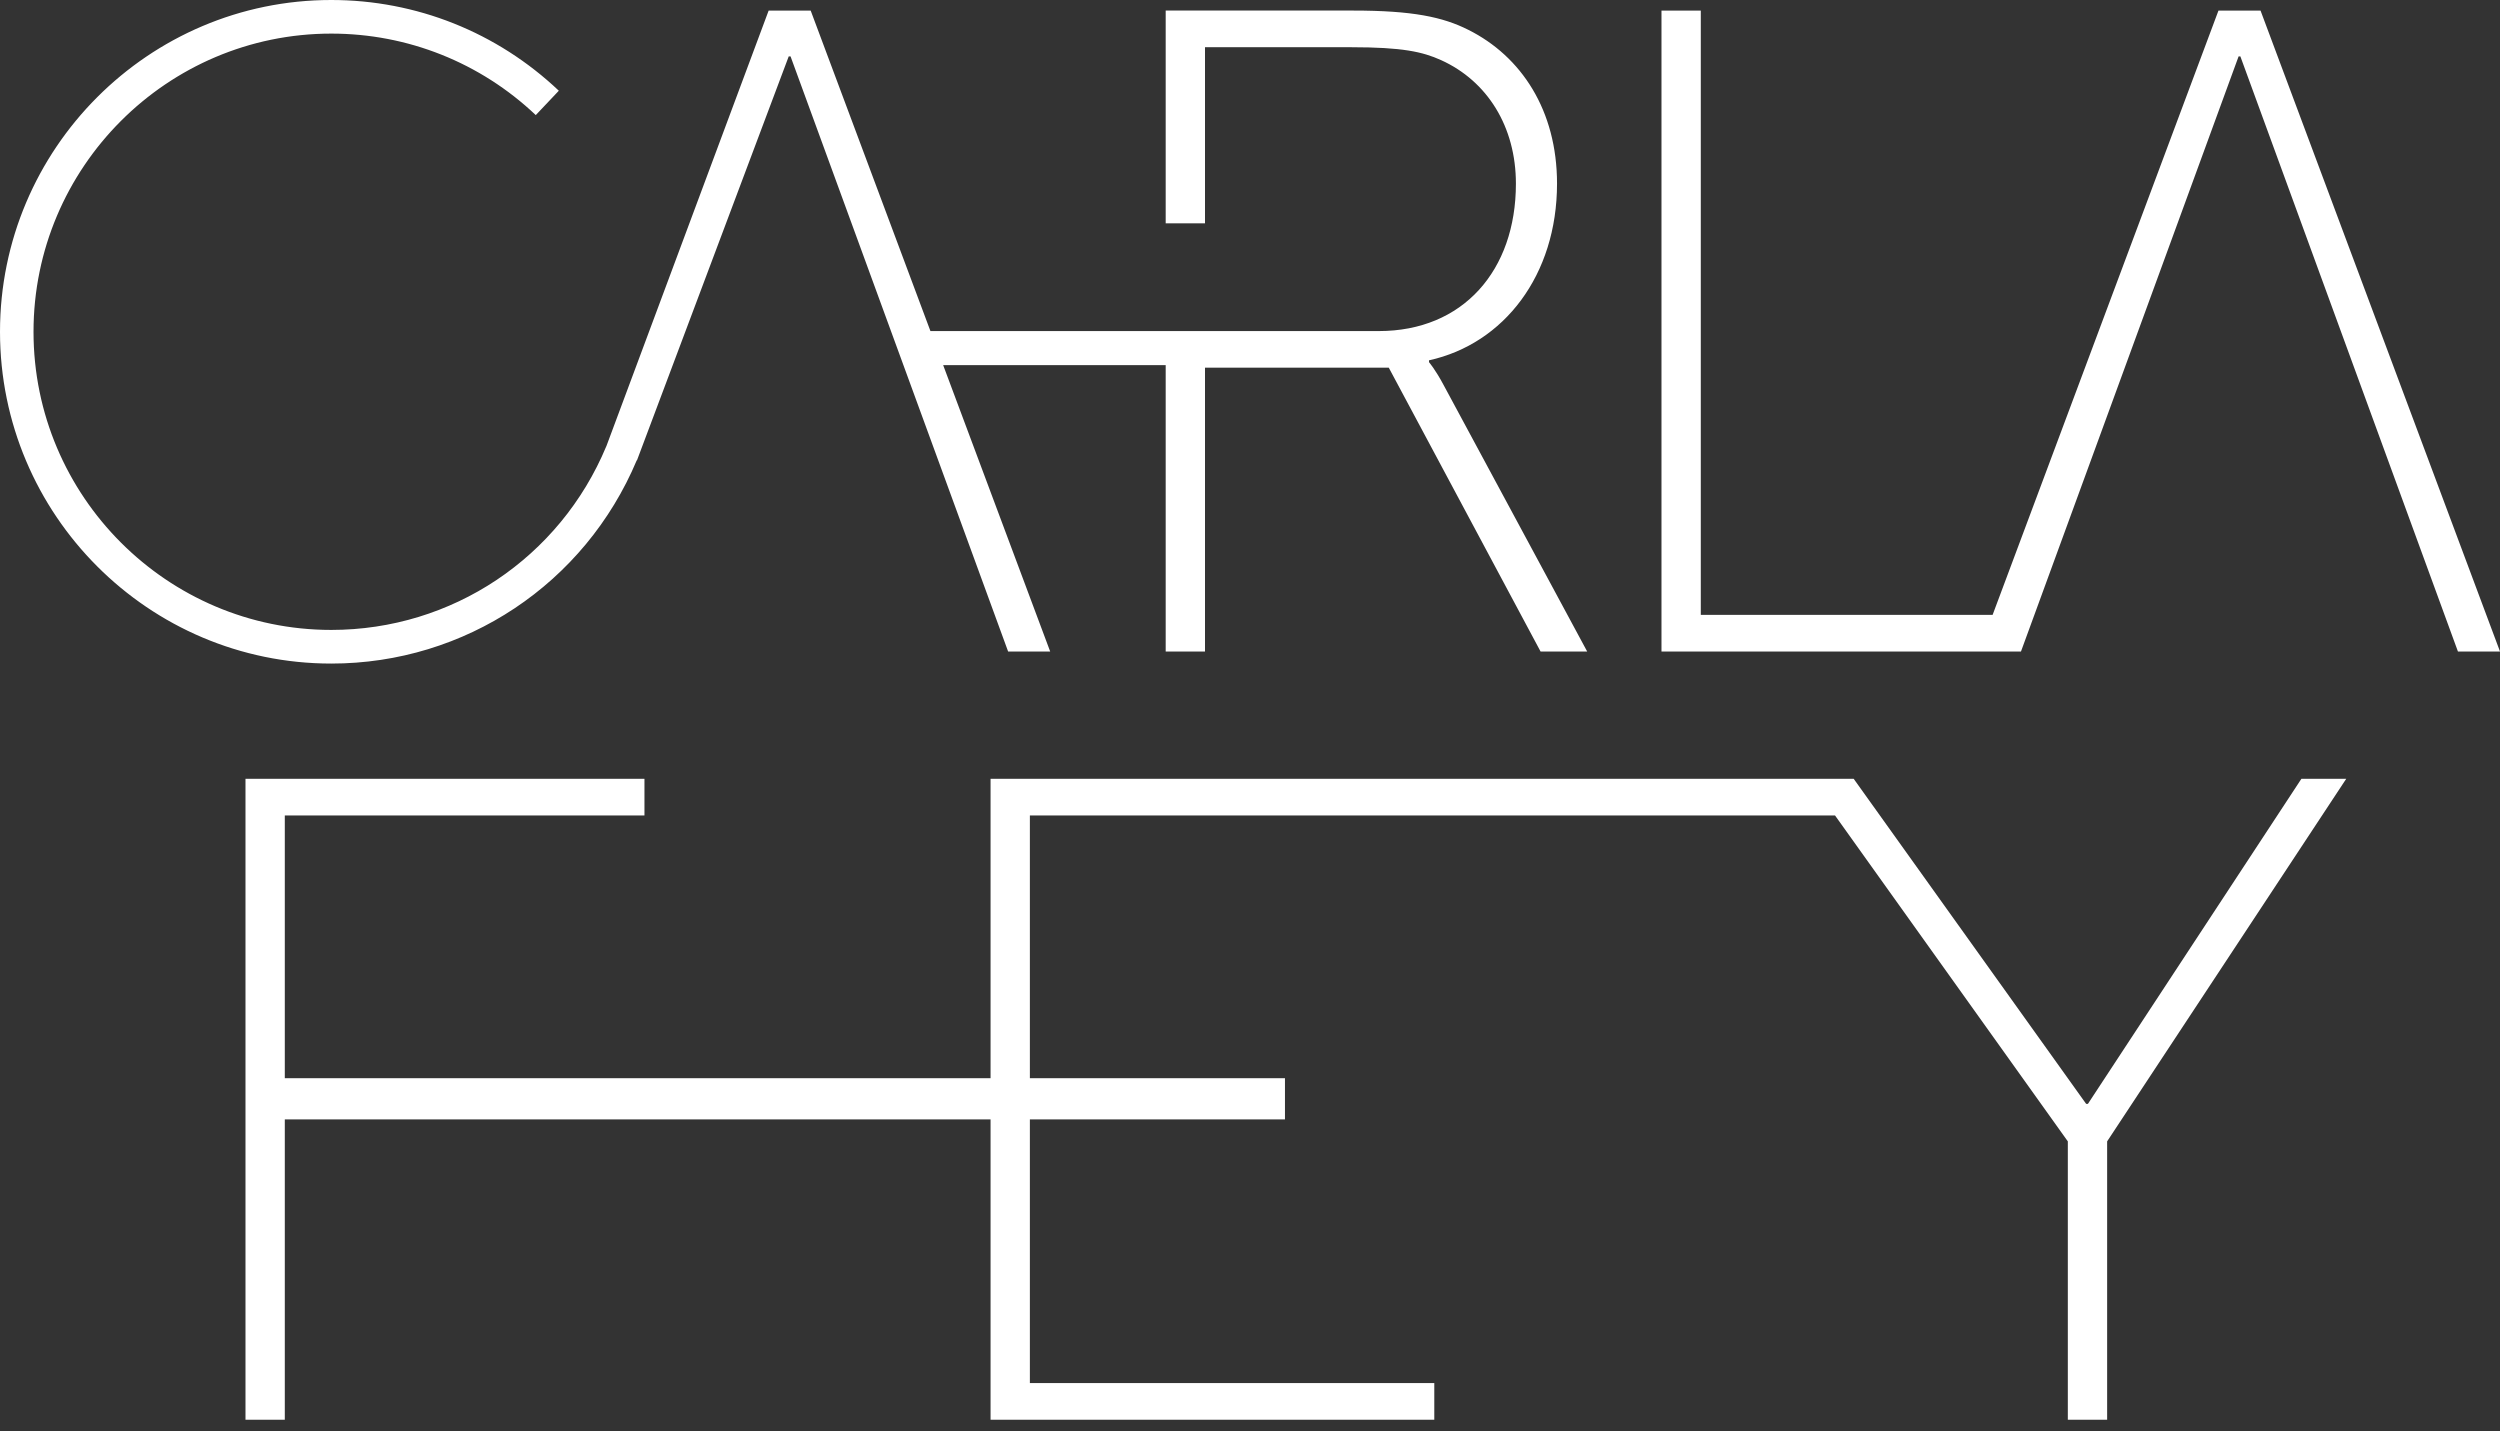 <svg width="138" height="79" viewBox="0 0 138 79" fill="none" xmlns="http://www.w3.org/2000/svg">
<rect x="0" y="0" width="138" height="79" fill="#333333" stroke="none"/>
<path d="M35.15 25.406L35.161 25.411L43.538 3.112H43.638L55.648 35.963H57.97L52.063 20.156H64.346V35.963H66.516V20.297H76.661L85.039 35.963H87.612L79.688 21.255C79.232 20.397 78.881 19.991 78.881 19.991V19.89C83.018 18.98 85.948 15.19 85.948 10.136C85.948 6.093 83.979 3.109 81.049 1.645C79.641 0.936 77.972 0.583 74.692 0.583H64.346V12.329H66.516V2.607H74.591C77.416 2.607 78.529 2.86 79.539 3.315C82.112 4.477 83.678 7.003 83.678 10.139C83.678 14.938 80.753 18.275 76.11 18.275H66.707H66.52H64.346H51.36L44.75 0.585H42.429L33.469 24.637H33.467C30.903 30.795 24.944 34.772 18.287 34.772C9.228 34.772 1.85 27.389 1.85 18.314C1.85 9.239 9.226 1.855 18.287 1.855C22.502 1.855 26.513 3.452 29.575 6.353L30.847 5.008C27.437 1.779 22.978 0 18.285 0C8.202 0 0 8.215 0 18.314C0 28.414 8.202 36.629 18.285 36.629C25.676 36.629 32.283 32.223 35.15 25.406Z" fill="white"/>
<path d="M124.782 0.585H122.459L109.992 33.941H93.884V0.585H91.714V35.963H109.237H110.736H111.558L123.571 3.112H123.668L135.678 35.963H138L124.782 0.585Z" fill="white"/>
<path d="M115.254 60.932H115.154L102.324 42.99H99.849H54.679V59.517H15.721V45.014H35.574V42.99H13.551V78.369H15.721V61.792H54.679V78.369H79.173V76.347H56.849V61.792H57.414H70.93V59.517H57.414H56.849V45.014H101.294L114.144 63.004V78.369H116.314V63.004L129.512 42.99H127.037L115.254 60.932Z" fill="white"/>
</svg>
